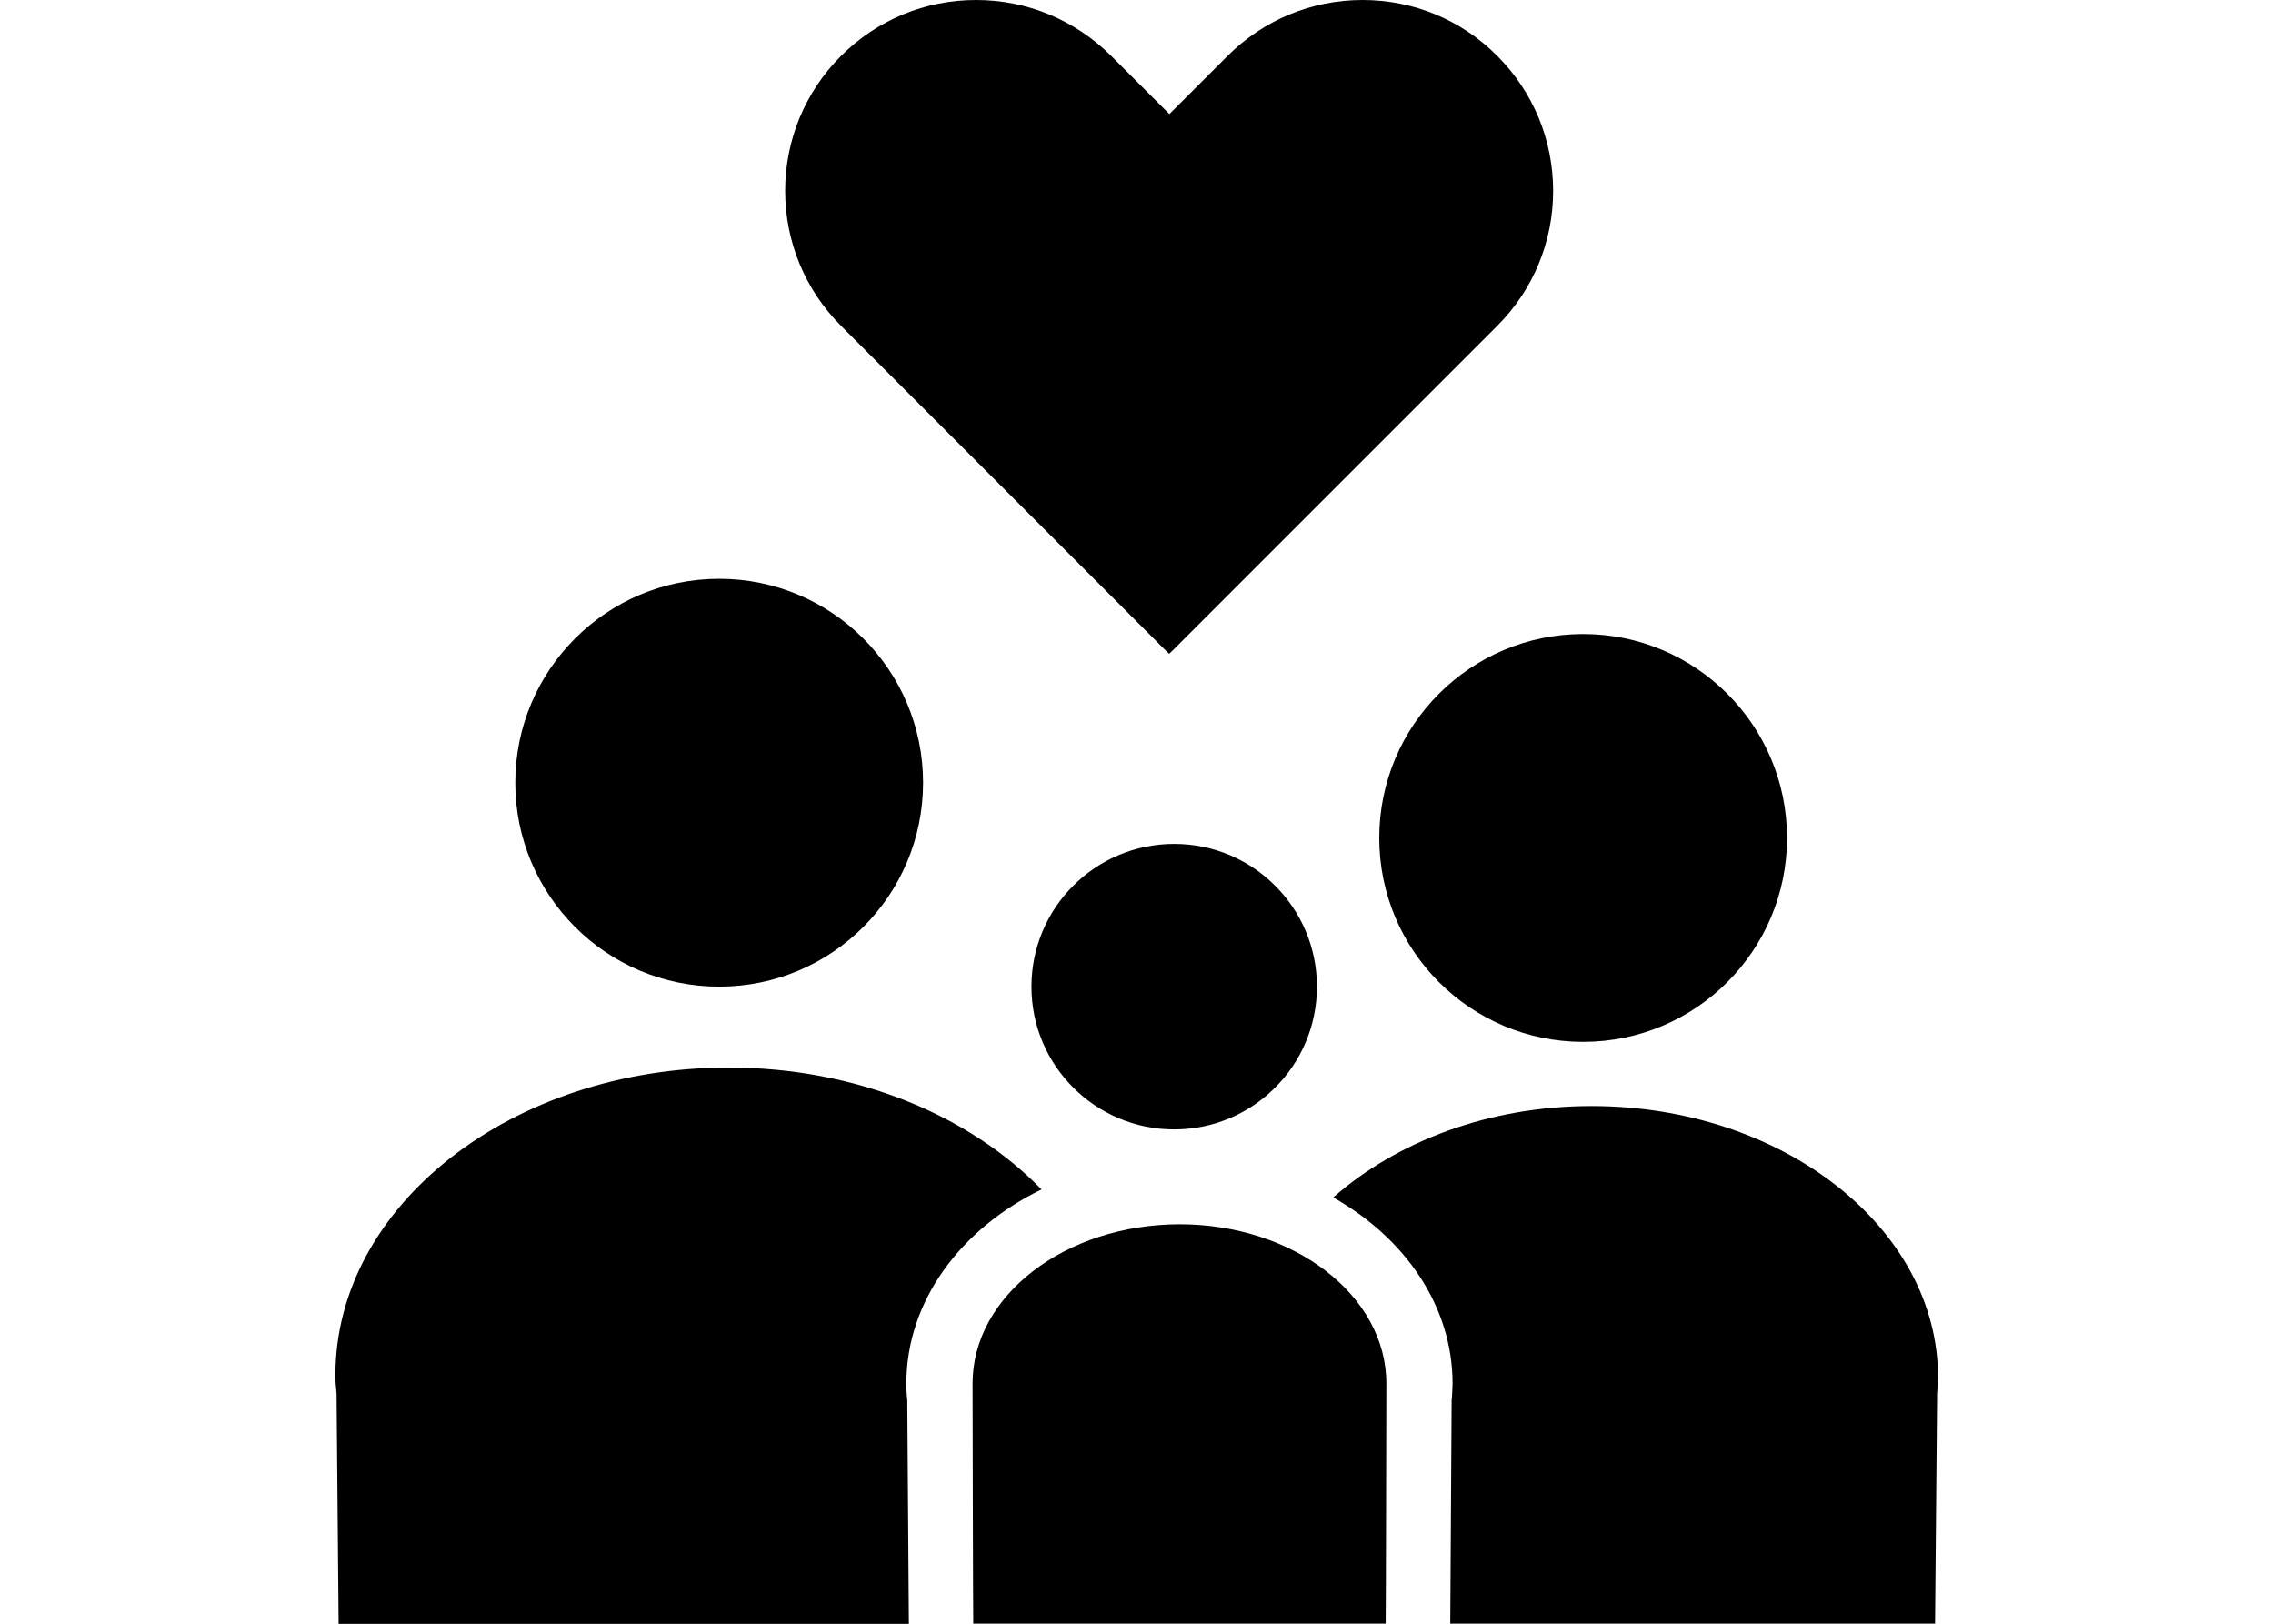 <?xml version="1.0" encoding="utf-8"?>
<!-- Generator: Adobe Illustrator 24.0.0, SVG Export Plug-In . SVG Version: 6.00 Build 0)  -->
<svg version="1.1" id="Ebene_1" xmlns="http://www.w3.org/2000/svg" xmlns:xlink="http://www.w3.org/1999/xlink" x="0px" y="0px"
	 viewBox="0 0 99.21 70.87" style="enable-background:new 0 0 99.21 70.87;" xml:space="preserve">
<g>
	<path d="M59.47,0c-2.22,0-4.32,0.87-5.89,2.44l-2.54,2.54l-2.54-2.54C46.92,0.87,44.83,0,42.6,0c-2.22,0-4.32,0.87-5.89,2.44
		c-1.57,1.57-2.44,3.67-2.44,5.89s0.87,4.32,2.44,5.89l14.17,14.17l0.15,0.14l0.15-0.14l14.17-14.17c1.57-1.57,2.44-3.67,2.44-5.89
		s-0.87-4.32-2.44-5.89C63.79,0.87,61.7,0,59.47,0z"/>
	<g>
		<path d="M63.4,60.38c0,0.21-0.02,0.43-0.03,0.64l-0.01,0.07l-0.06,9.77h21.16l0.09-10.06c0.02-0.23,0.04-0.45,0.04-0.68
			c0-6.53-6.78-11.85-15.12-11.85c-4.49,0-8.51,1.55-11.28,3.99C61.33,54.03,63.4,57.01,63.4,60.38z"/>
		<path d="M14.64,60.02c0,0.27,0.02,0.53,0.05,0.79l0.09,10.06h24.89L39.6,61.1l-0.01-0.07c-0.02-0.21-0.03-0.43-0.03-0.64
			c0-3.61,2.38-6.77,5.9-8.48c-3.14-3.23-8.08-5.32-13.66-5.32C22.34,46.59,14.64,52.61,14.64,60.02z"/>
		<path d="M42.45,60.38c0,0.16,0.02,10.33,0.03,10.48h5.48h7.4h5.12c0.01-0.15,0.03-10.33,0.03-10.48c0-3.84-4.04-6.95-9.03-6.95
			C46.49,53.44,42.45,56.55,42.45,60.38z"/>
		<circle cx="51.25" cy="43.06" r="6.23"/>
		<circle cx="31.39" cy="34.16" r="8.9"/>
		<circle cx="69.1" cy="36.57" r="8.9"/>
	</g>
</g>
</svg>
